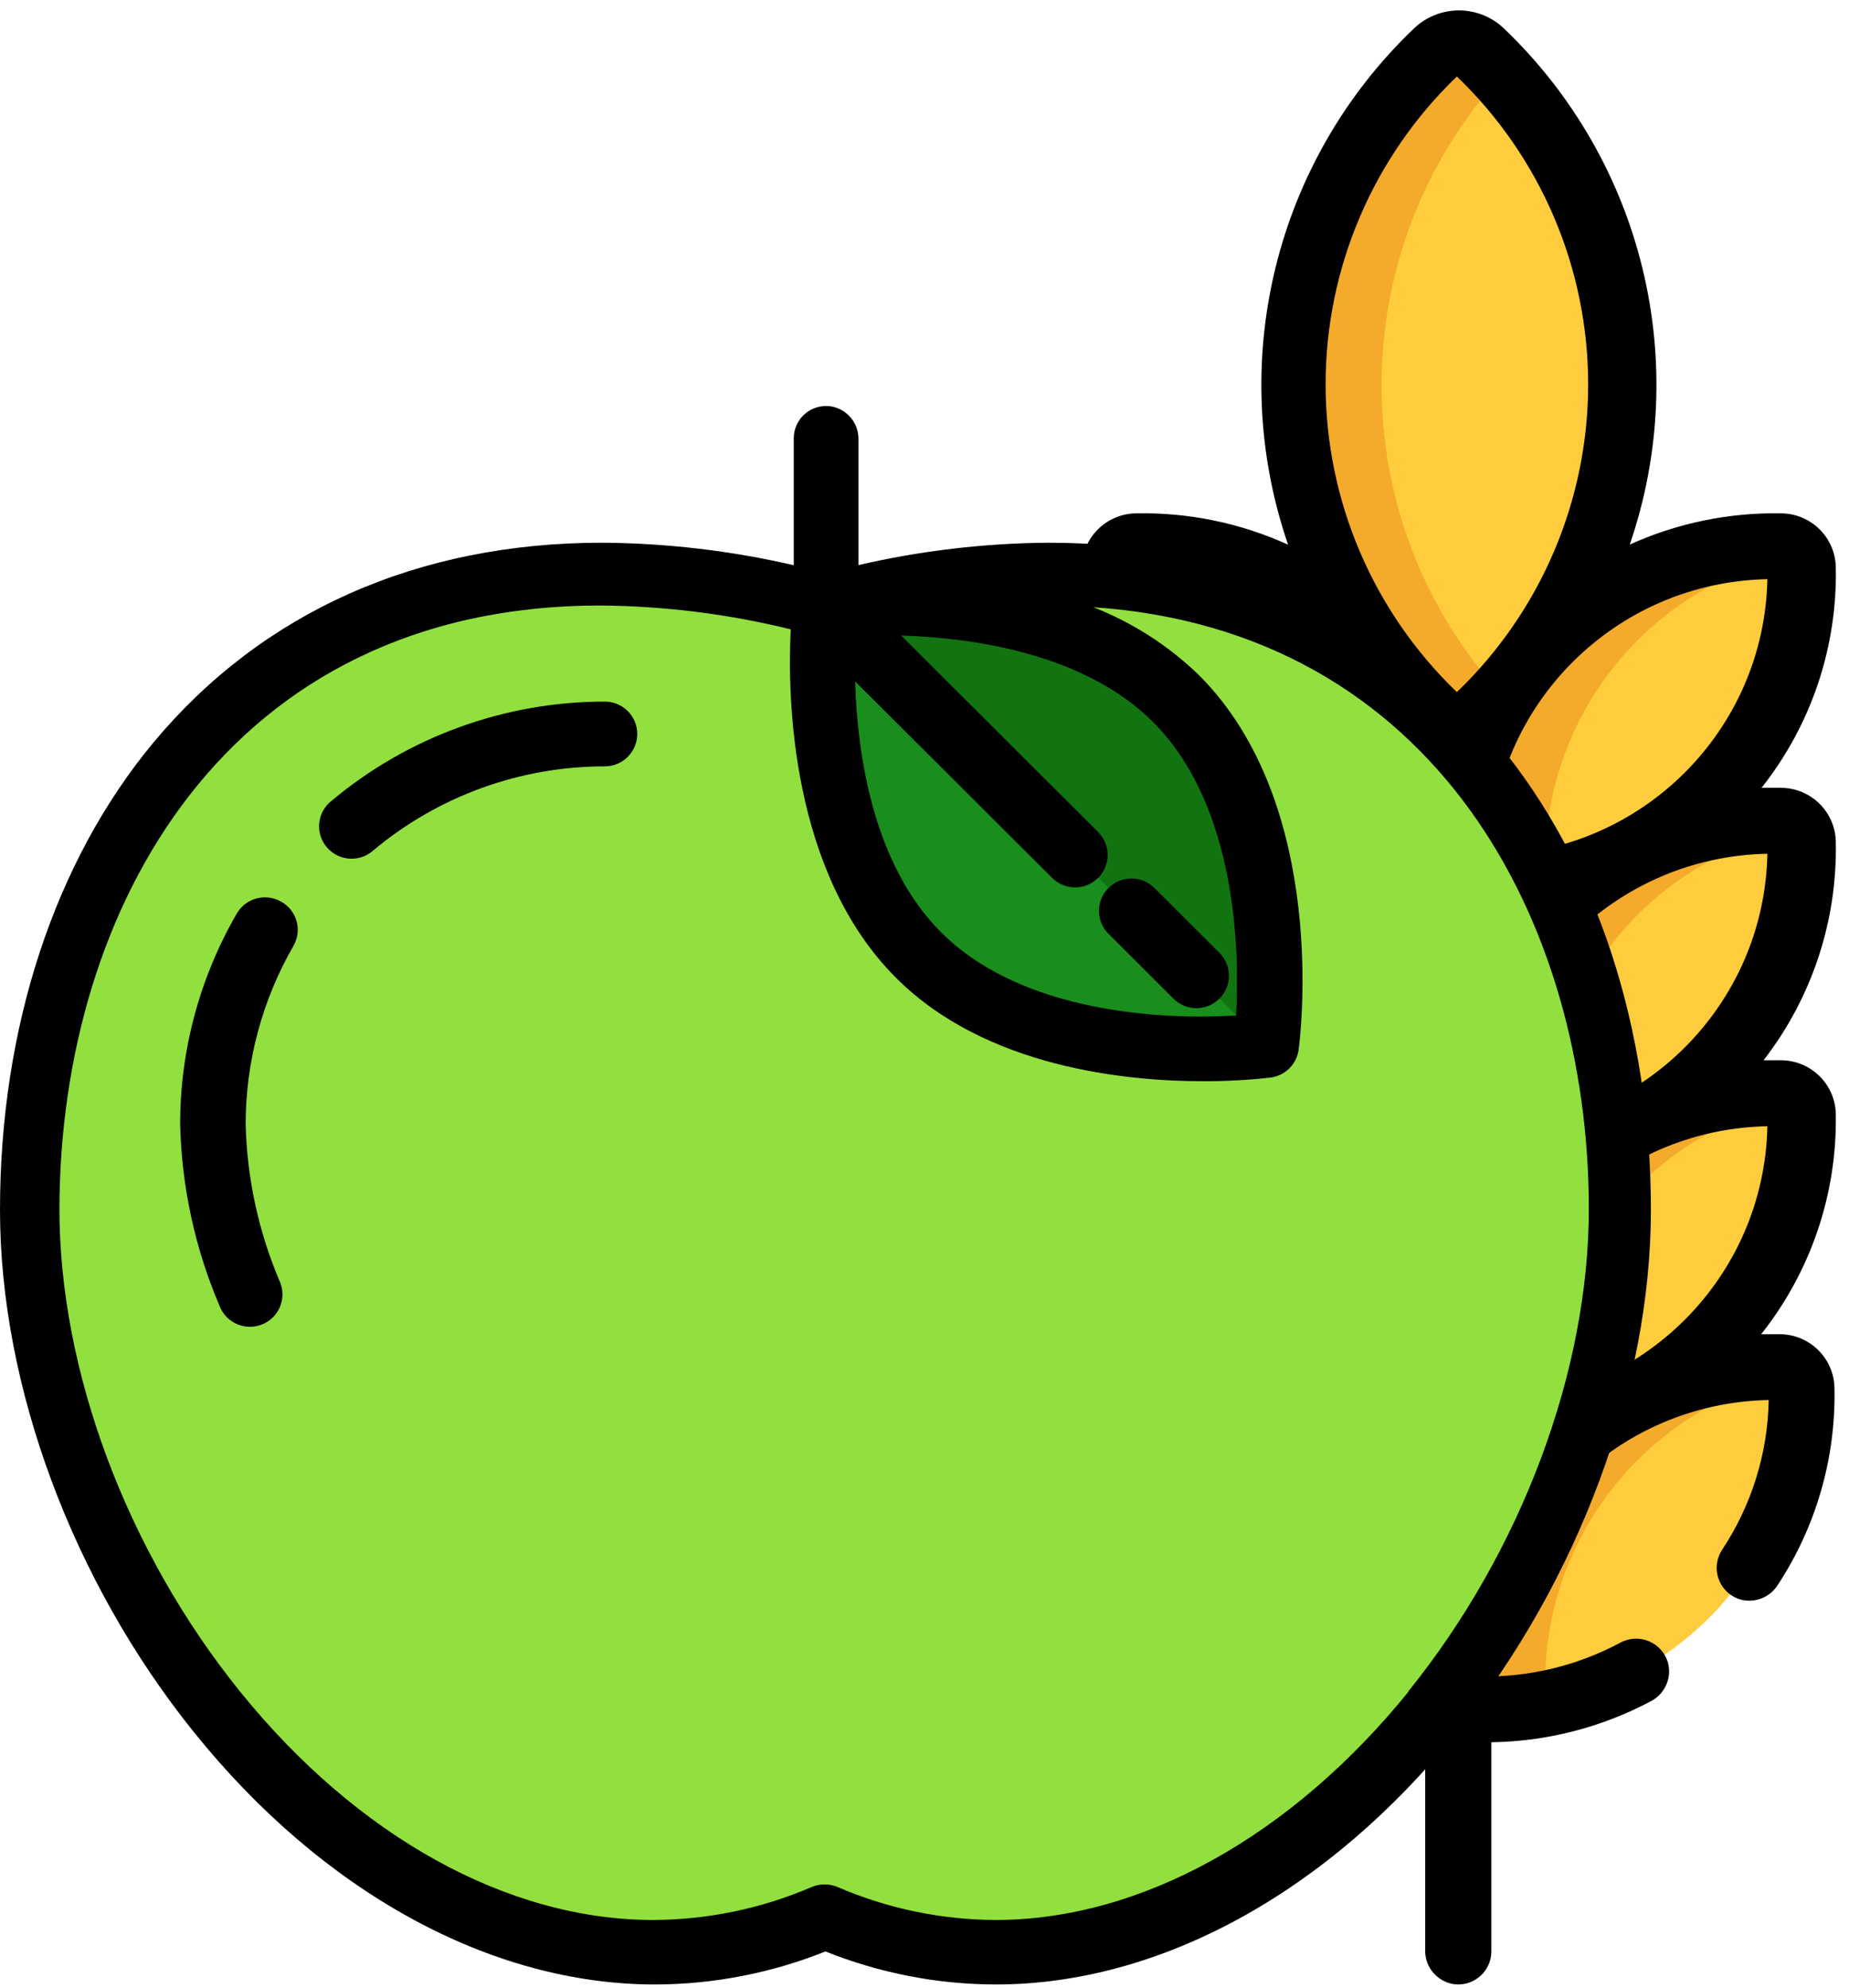 <?xml version="1.0" encoding="utf-8"?>
<svg width="120px" height="129px" viewBox="0 0 120 129" version="1.1" xmlns="http://www.w3.org/2000/svg" xmlns:xlink="http://www.w3.org/1999/xlink">
    <g id="Layout" stroke="none" stroke-width="1" fill="none" fill-rule="evenodd">
        <g id="Blog-Artikel---Vermeidung-Kopfschmerz" transform="translate(-312, -1621)">
            <g id="Obst" transform="translate(312, 1621)">
                <path d="M73.714,35.496 C72.95,35.514 72.335,36.127 72.317,36.889 C72.209,42.449 74.378,47.813 78.324,51.745 C82.27,55.676 87.653,57.836 93.231,57.725 C93.967,57.7 94.559,57.116 94.594,56.384 C94.714,50.822 92.555,45.451 88.616,41.51 C84.676,37.569 79.295,35.397 73.714,35.496 L73.714,35.496 Z" id="Path" fill="#FFCC3D"></path>
                <path d="M115.509,35.496 C116.273,35.514 116.888,36.127 116.906,36.889 C117.014,42.447 114.846,47.81 110.902,51.741 C106.958,55.673 101.577,57.833 96,57.725 C95.25,57.721 94.635,57.131 94.603,56.384 C94.48,50.817 96.642,45.441 100.588,41.498 C104.534,37.556 109.922,35.388 115.509,35.496 L115.509,35.496 Z" id="Path" fill="#FFCC3D"></path>
                <path d="M73.714,53.334 C72.948,53.348 72.331,53.963 72.317,54.727 C72.209,60.287 74.378,65.651 78.324,69.582 C82.27,73.514 87.653,75.674 93.231,75.563 C93.997,75.55 94.615,74.934 94.629,74.171 C94.734,68.611 92.565,63.249 88.619,59.318 C84.673,55.387 79.292,53.226 73.714,53.334 L73.714,53.334 Z" id="Path" fill="#FFCC3D"></path>
                <path d="M115.509,53.334 C116.274,53.348 116.892,53.963 116.906,54.727 C117.014,60.285 114.846,65.648 110.902,69.579 C106.958,73.511 101.577,75.671 96,75.563 C95.236,75.549 94.621,74.933 94.611,74.171 C94.503,68.614 96.67,63.252 100.612,59.321 C104.555,55.39 109.933,53.229 115.509,53.334 L115.509,53.334 Z" id="Path" fill="#FFCC3D"></path>
                <path d="M73.714,71.01 C72.95,71.028 72.335,71.641 72.317,72.402 C72.209,77.963 74.378,83.328 78.323,87.261 C82.269,91.194 87.652,93.355 93.231,93.247 C93.995,93.229 94.61,92.616 94.629,91.855 C94.722,86.298 92.549,80.942 88.606,77.012 C84.664,73.083 79.289,70.916 73.714,71.01 L73.714,71.01 Z" id="Path" fill="#FFCC3D"></path>
                <path d="M115.509,71.01 C116.273,71.028 116.888,71.641 116.906,72.402 C117.016,77.964 114.849,83.33 110.902,87.264 C106.956,91.197 101.571,93.358 95.991,93.247 C95.227,93.234 94.612,92.617 94.603,91.855 C94.492,86.295 96.659,80.93 100.604,76.997 C104.548,73.064 109.93,70.902 115.509,71.01 Z" id="Path" fill="#FFCC3D"></path>
                <path d="M73.714,88.771 C72.95,88.78 72.331,89.393 72.317,90.155 C72.209,95.716 74.378,101.081 78.323,105.013 C82.269,108.946 87.652,111.108 93.231,111 C93.995,110.982 94.61,110.369 94.629,109.607 C94.734,104.048 92.565,98.685 88.619,94.754 C84.673,90.823 79.292,88.663 73.714,88.771 L73.714,88.771 Z" id="Path" fill="#FFCC3D"></path>
                <path d="M115.509,88.771 C116.273,88.78 116.892,89.393 116.906,90.155 C117.016,95.716 114.849,101.083 110.902,105.016 C106.956,108.949 101.571,111.11 95.991,111 C95.227,110.986 94.612,110.369 94.603,109.607 C94.495,104.049 96.662,98.686 100.607,94.755 C104.551,90.823 109.932,88.663 115.509,88.771 Z" id="Path" fill="#FFCC3D"></path>
                <path d="M96,3.417 C95.198,2.64 93.922,2.64 93.12,3.417 C87.229,9.055 83.899,16.844 83.899,24.984 C83.899,33.124 87.229,40.913 93.12,46.551 C93.925,47.319 95.195,47.319 96,46.551 C101.891,40.913 105.221,33.124 105.221,24.984 C105.221,16.844 101.891,9.055 96,3.417 Z" id="Path" fill="#FFCC3D"></path>
                <path d="M78,36.889 C78.008,36.539 78.145,36.204 78.386,35.949 C76.837,35.62 75.255,35.468 73.671,35.496 C72.907,35.514 72.292,36.127 72.274,36.889 C72.166,42.449 74.335,47.813 78.281,51.745 C82.227,55.676 87.61,57.836 93.189,57.725 C93.574,57.72 93.94,57.556 94.2,57.273 C84.6,55.221 77.806,46.673 78,36.889 L78,36.889 Z" id="Path" fill="#F4AB2B"></path>
                <path d="M100.286,56.384 C100.115,46.606 106.897,38.069 116.486,35.992 C116.226,35.708 115.86,35.544 115.474,35.539 C109.902,35.44 104.529,37.606 100.592,41.538 C96.655,45.471 94.493,50.83 94.603,56.384 C94.635,57.131 95.25,57.721 96,57.725 C97.584,57.759 99.166,57.607 100.714,57.273 C100.469,57.037 100.317,56.722 100.286,56.384 Z" id="Path" fill="#F4AB2B"></path>
                <path d="M78,54.727 C78.008,54.377 78.145,54.042 78.386,53.787 C76.837,53.458 75.255,53.306 73.671,53.334 C72.906,53.348 72.288,53.963 72.274,54.727 C72.166,60.287 74.335,65.651 78.281,69.582 C82.227,73.514 87.61,75.674 93.189,75.563 C93.574,75.558 93.94,75.394 94.2,75.11 C84.6,73.059 77.806,64.511 78,54.727 L78,54.727 Z" id="Path" fill="#F4AB2B"></path>
                <path d="M100.286,74.171 C100.119,64.391 106.923,55.863 116.52,53.821 C116.26,53.538 115.894,53.374 115.509,53.368 C109.932,53.26 104.551,55.421 100.607,59.352 C96.662,63.284 94.495,68.646 94.603,74.205 C94.63,74.957 95.245,75.555 96,75.563 C97.584,75.596 99.166,75.444 100.714,75.11 C100.458,74.862 100.305,74.527 100.286,74.171 Z" id="Path" fill="#F4AB2B"></path>
                <path d="M78,72.402 C78.009,72.055 78.146,71.724 78.386,71.471 C76.837,71.139 75.255,70.984 73.671,71.01 C72.907,71.028 72.292,71.641 72.274,72.402 C72.166,77.963 74.335,83.328 78.281,87.261 C82.226,91.194 87.609,93.355 93.189,93.247 C93.575,93.239 93.941,93.072 94.2,92.786 C84.598,90.737 77.803,82.188 78,72.402 Z" id="Path" fill="#F4AB2B"></path>
                <path d="M100.286,91.855 C100.095,82.072 106.887,73.526 116.486,71.471 C116.227,71.185 115.861,71.018 115.474,71.01 C109.896,70.904 104.516,73.067 100.572,76.999 C96.628,80.932 94.46,86.296 94.569,91.855 C94.578,92.617 95.193,93.234 95.957,93.247 C97.541,93.273 99.123,93.119 100.671,92.786 C100.432,92.534 100.295,92.202 100.286,91.855 L100.286,91.855 Z" id="Path" fill="#F4AB2B"></path>
                <path d="M78,90.155 C78.009,89.808 78.146,89.476 78.386,89.224 C76.837,88.89 75.255,88.738 73.671,88.771 C72.907,88.78 72.288,89.393 72.274,90.155 C72.166,95.716 74.335,101.081 78.281,105.013 C82.226,108.946 87.609,111.108 93.189,111 C93.574,110.994 93.94,110.831 94.2,110.547 C84.598,108.491 77.806,99.941 78,90.155 L78,90.155 Z" id="Path" fill="#F4AB2B"></path>
                <path d="M100.286,109.607 C100.095,99.824 106.887,91.278 116.486,89.224 C116.226,88.94 115.86,88.776 115.474,88.771 C109.897,88.66 104.515,90.82 100.57,94.752 C96.625,98.684 94.458,104.048 94.569,109.607 C94.578,110.369 95.193,110.986 95.957,111 C97.541,111.029 99.122,110.877 100.671,110.547 C100.431,110.292 100.294,109.957 100.286,109.607 Z" id="Path" fill="#F4AB2B"></path>
                <path d="M97.457,4.895 C97.003,4.391 96.531,3.904 96.034,3.434 C95.233,2.657 93.956,2.657 93.154,3.434 C87.263,9.073 83.933,16.861 83.933,25.001 C83.933,33.141 87.263,40.93 93.154,46.568 C93.96,47.336 95.229,47.336 96.034,46.568 C96.531,46.098 97.003,45.611 97.457,45.107 C87.064,33.705 87.064,16.298 97.457,4.895 L97.457,4.895 Z" id="Path" fill="#F4AB2B"></path>
                <path d="M73.714,86.567 C71.792,86.599 70.241,88.144 70.209,90.061 C70.089,96.062 72.373,101.863 76.555,106.182 C80.737,110.501 86.473,112.982 92.494,113.076 L92.494,126.574 C92.474,127.675 93.278,128.619 94.371,128.778 C94.983,128.854 95.599,128.664 96.061,128.257 C96.523,127.85 96.788,127.265 96.789,126.651 L96.789,113.076 C100.41,113.022 103.966,112.105 107.16,110.402 C108.065,109.923 108.516,108.884 108.249,107.899 C108.067,107.277 107.614,106.77 107.015,106.519 C106.416,106.269 105.735,106.302 105.163,106.609 C102.586,107.992 99.715,108.745 96.789,108.804 C96.98,98.976 104.928,91.055 114.789,90.864 C114.728,94.325 113.678,97.698 111.763,100.586 C111.409,101.127 111.318,101.798 111.516,102.413 C111.714,103.027 112.179,103.521 112.783,103.755 C113.735,104.102 114.801,103.748 115.354,102.901 C117.86,99.101 119.151,94.633 119.057,90.086 C119.025,88.17 117.474,86.624 115.551,86.592 C115.131,86.592 114.694,86.592 114.3,86.592 C117.522,82.529 119.234,77.479 119.143,72.3 C119.106,70.387 117.557,68.846 115.637,68.814 C115.243,68.814 114.849,68.814 114.454,68.814 C117.597,64.756 119.251,59.749 119.143,54.624 C119.106,52.71 117.558,51.167 115.637,51.13 C115.2,51.13 114.78,51.13 114.326,51.13 C117.552,47.051 119.255,41.98 119.143,36.786 C119.093,34.882 117.548,33.354 115.637,33.318 C112.238,33.25 108.867,33.942 105.771,35.343 C109.819,23.552 106.639,10.493 97.62,1.862 C95.984,0.281 93.384,0.281 91.749,1.862 C82.724,10.493 79.544,23.558 83.597,35.351 C80.498,33.942 77.12,33.247 73.714,33.318 C71.792,33.35 70.241,34.896 70.209,36.812 C70.092,42.011 71.795,47.089 75.026,51.173 C74.589,51.173 74.169,51.173 73.714,51.173 C71.792,51.205 70.241,52.751 70.209,54.667 C70.097,59.799 71.755,64.813 74.906,68.874 C74.477,68.874 74.28,68.874 73.714,68.874 C71.793,68.901 70.241,70.445 70.209,72.36 C70.095,77.525 71.776,82.571 74.966,86.644 L74.16,86.644 L73.714,86.567 Z M114.703,73.094 C114.503,82.919 106.56,90.835 96.703,91.035 C96.895,81.2 104.853,73.276 114.72,73.094 L114.703,73.094 Z M114.703,55.41 C114.511,65.238 106.564,73.16 96.703,73.351 C96.895,63.516 104.853,55.592 114.72,55.41 L114.703,55.41 Z M114.703,37.572 C114.511,47.4 106.564,55.322 96.703,55.513 C96.913,45.689 104.863,37.78 114.72,37.589 L114.703,37.572 Z M94.551,4.964 C99.995,10.193 103.071,17.405 103.071,24.941 C103.071,32.477 99.995,39.689 94.551,44.919 C89.108,39.689 86.032,32.477 86.032,24.941 C86.032,17.405 89.108,10.193 94.551,4.964 L94.551,4.964 Z M74.391,37.589 C84.252,37.78 92.2,45.702 92.391,55.53 C82.529,55.343 74.579,47.419 74.391,37.589 L74.391,37.589 Z M74.391,55.427 C84.254,55.614 92.204,63.538 92.391,73.368 C82.522,73.181 74.569,65.247 74.391,55.41 L74.391,55.427 Z M74.391,73.111 C84.254,73.298 92.204,81.222 92.391,91.052 C82.526,90.856 74.578,82.927 74.391,73.094 L74.391,73.111 Z M92.391,108.821 C82.534,108.622 74.592,100.705 74.391,90.881 C84.251,91.063 92.204,98.978 92.4,108.804 L92.391,108.821 Z" id="Shape" fill="#000000" fill-rule="nonzero"></path>
                <path d="M53.537,124.395 C79.363,135.373 105.18,105.003 105.18,78.553 C105.18,52.104 86.949,30.499 53.537,39.383 L53.537,39.383 C20.083,30.499 1.86,52.113 1.86,78.596 C1.86,105.079 27.677,135.416 53.503,124.438 L53.537,124.395 Z" id="Path" fill="#92E03F"></path>
                <path d="M59.606,61.997 C67.457,69.831 82.174,67.84 82.174,67.84 C82.174,67.84 84.163,53.172 76.311,45.346 C68.46,37.521 53.537,39.298 53.537,39.298 C53.537,39.298 51.754,54.18 59.606,61.997 Z" id="Path" fill="#198E1C"></path>
                <path d="M76.286,45.346 C68.469,37.521 53.537,39.298 53.537,39.298 L82.174,67.832 C82.226,67.49 84.06,53.069 76.286,45.346 Z" id="Path" fill="#127411"></path>
                <path d="M97.183,48.208 C90.12,39.717 80.04,35.223 68.04,35.223 C63.89,35.253 59.757,35.74 55.714,36.675 L55.714,28.517 C55.733,27.458 54.971,26.546 53.923,26.372 C53.318,26.283 52.703,26.461 52.241,26.86 C51.778,27.258 51.513,27.839 51.514,28.448 L51.514,36.684 C47.438,35.741 43.27,35.251 39.086,35.223 C27.086,35.223 17.014,39.717 9.943,48.208 C3.531,55.94 0,66.713 0,78.528 C0,89.958 4.706,102.628 12.583,112.418 C20.949,122.823 31.86,128.795 42.506,128.795 C46.298,128.788 50.053,128.06 53.571,126.651 C57.087,128.061 60.839,128.788 64.629,128.795 L64.629,128.795 C75.274,128.795 86.186,122.815 94.551,112.426 C102.437,102.628 107.143,89.958 107.143,78.528 C107.143,66.713 103.603,55.94 97.183,48.208 Z M68.28,56.974 C69.104,57.797 70.441,57.799 71.267,56.978 C72.093,56.157 72.095,54.824 71.271,54.001 L58.483,41.246 C63.12,41.391 70.354,42.399 74.82,46.85 C80.366,52.377 80.443,62.057 80.22,65.918 C79.611,65.918 78.857,65.978 77.991,65.978 L77.991,65.978 C73.706,65.978 65.854,65.269 61.097,60.527 C56.649,56.102 55.637,48.926 55.5,44.227 L68.28,56.974 Z M91.423,109.778 C83.811,119.175 74.04,124.609 64.62,124.609 L64.62,124.609 C61.099,124.596 57.618,123.873 54.386,122.482 C54.116,122.361 53.824,122.3 53.529,122.302 L53.529,122.302 C53.234,122.298 52.942,122.356 52.671,122.473 C49.423,123.871 45.924,124.598 42.386,124.609 C32.957,124.609 23.186,119.21 15.574,109.778 C8.237,100.688 3.857,88.984 3.857,78.468 C3.891,58.947 14.734,39.298 38.974,39.298 C43.135,39.332 47.277,39.851 51.317,40.844 C51.094,45.312 51.317,56.649 58.174,63.483 C64.011,69.31 73.157,70.173 78.086,70.173 L78,70.173 C79.495,70.181 80.989,70.101 82.474,69.933 C83.417,69.803 84.157,69.062 84.283,68.122 C84.369,67.482 86.314,52.301 77.811,43.817 C75.842,41.909 73.511,40.41 70.954,39.409 C93.137,40.921 103.114,59.801 103.114,78.468 C103.114,88.984 98.734,100.688 91.397,109.778 L91.423,109.778 Z" id="Shape" fill="#000000" fill-rule="nonzero"></path>
                <path d="M18.249,58.52 C17.24,57.94 15.951,58.284 15.369,59.289 C12.96,63.444 11.692,68.159 11.691,72.958 C11.787,77.029 12.659,81.044 14.263,84.79 C14.696,85.868 15.924,86.392 17.006,85.96 C18.087,85.528 18.613,84.304 18.18,83.226 C16.79,79.981 16.03,76.502 15.943,72.975 C15.943,68.903 17.016,64.902 19.054,61.373 C19.328,60.889 19.397,60.315 19.246,59.78 C19.094,59.245 18.736,58.791 18.249,58.52 Z" id="Path" fill="#000000"></path>
                <path d="M39.249,45.534 C32.757,45.535 26.473,47.819 21.506,51.984 C20.905,52.461 20.611,53.225 20.739,53.979 C20.867,54.734 21.396,55.359 22.121,55.613 C22.845,55.866 23.65,55.706 24.223,55.197 C28.431,51.671 33.752,49.738 39.249,49.738 C40.413,49.738 41.357,48.797 41.357,47.636 C41.357,46.475 40.413,45.534 39.249,45.534 L39.249,45.534 Z" id="Path" fill="#000000"></path>
                <path d="M76.157,64.816 C76.69,65.347 77.467,65.555 78.194,65.36 C78.922,65.166 79.491,64.599 79.686,63.874 C79.881,63.148 79.673,62.374 79.14,61.843 L74.923,57.631 C74.39,57.1 73.613,56.893 72.886,57.087 C72.158,57.282 71.589,57.848 71.394,58.574 C71.199,59.299 71.407,60.073 71.94,60.604 L76.157,64.816 Z" id="Path" fill="#000000"></path>
            </g>
        </g>
    </g>
</svg>